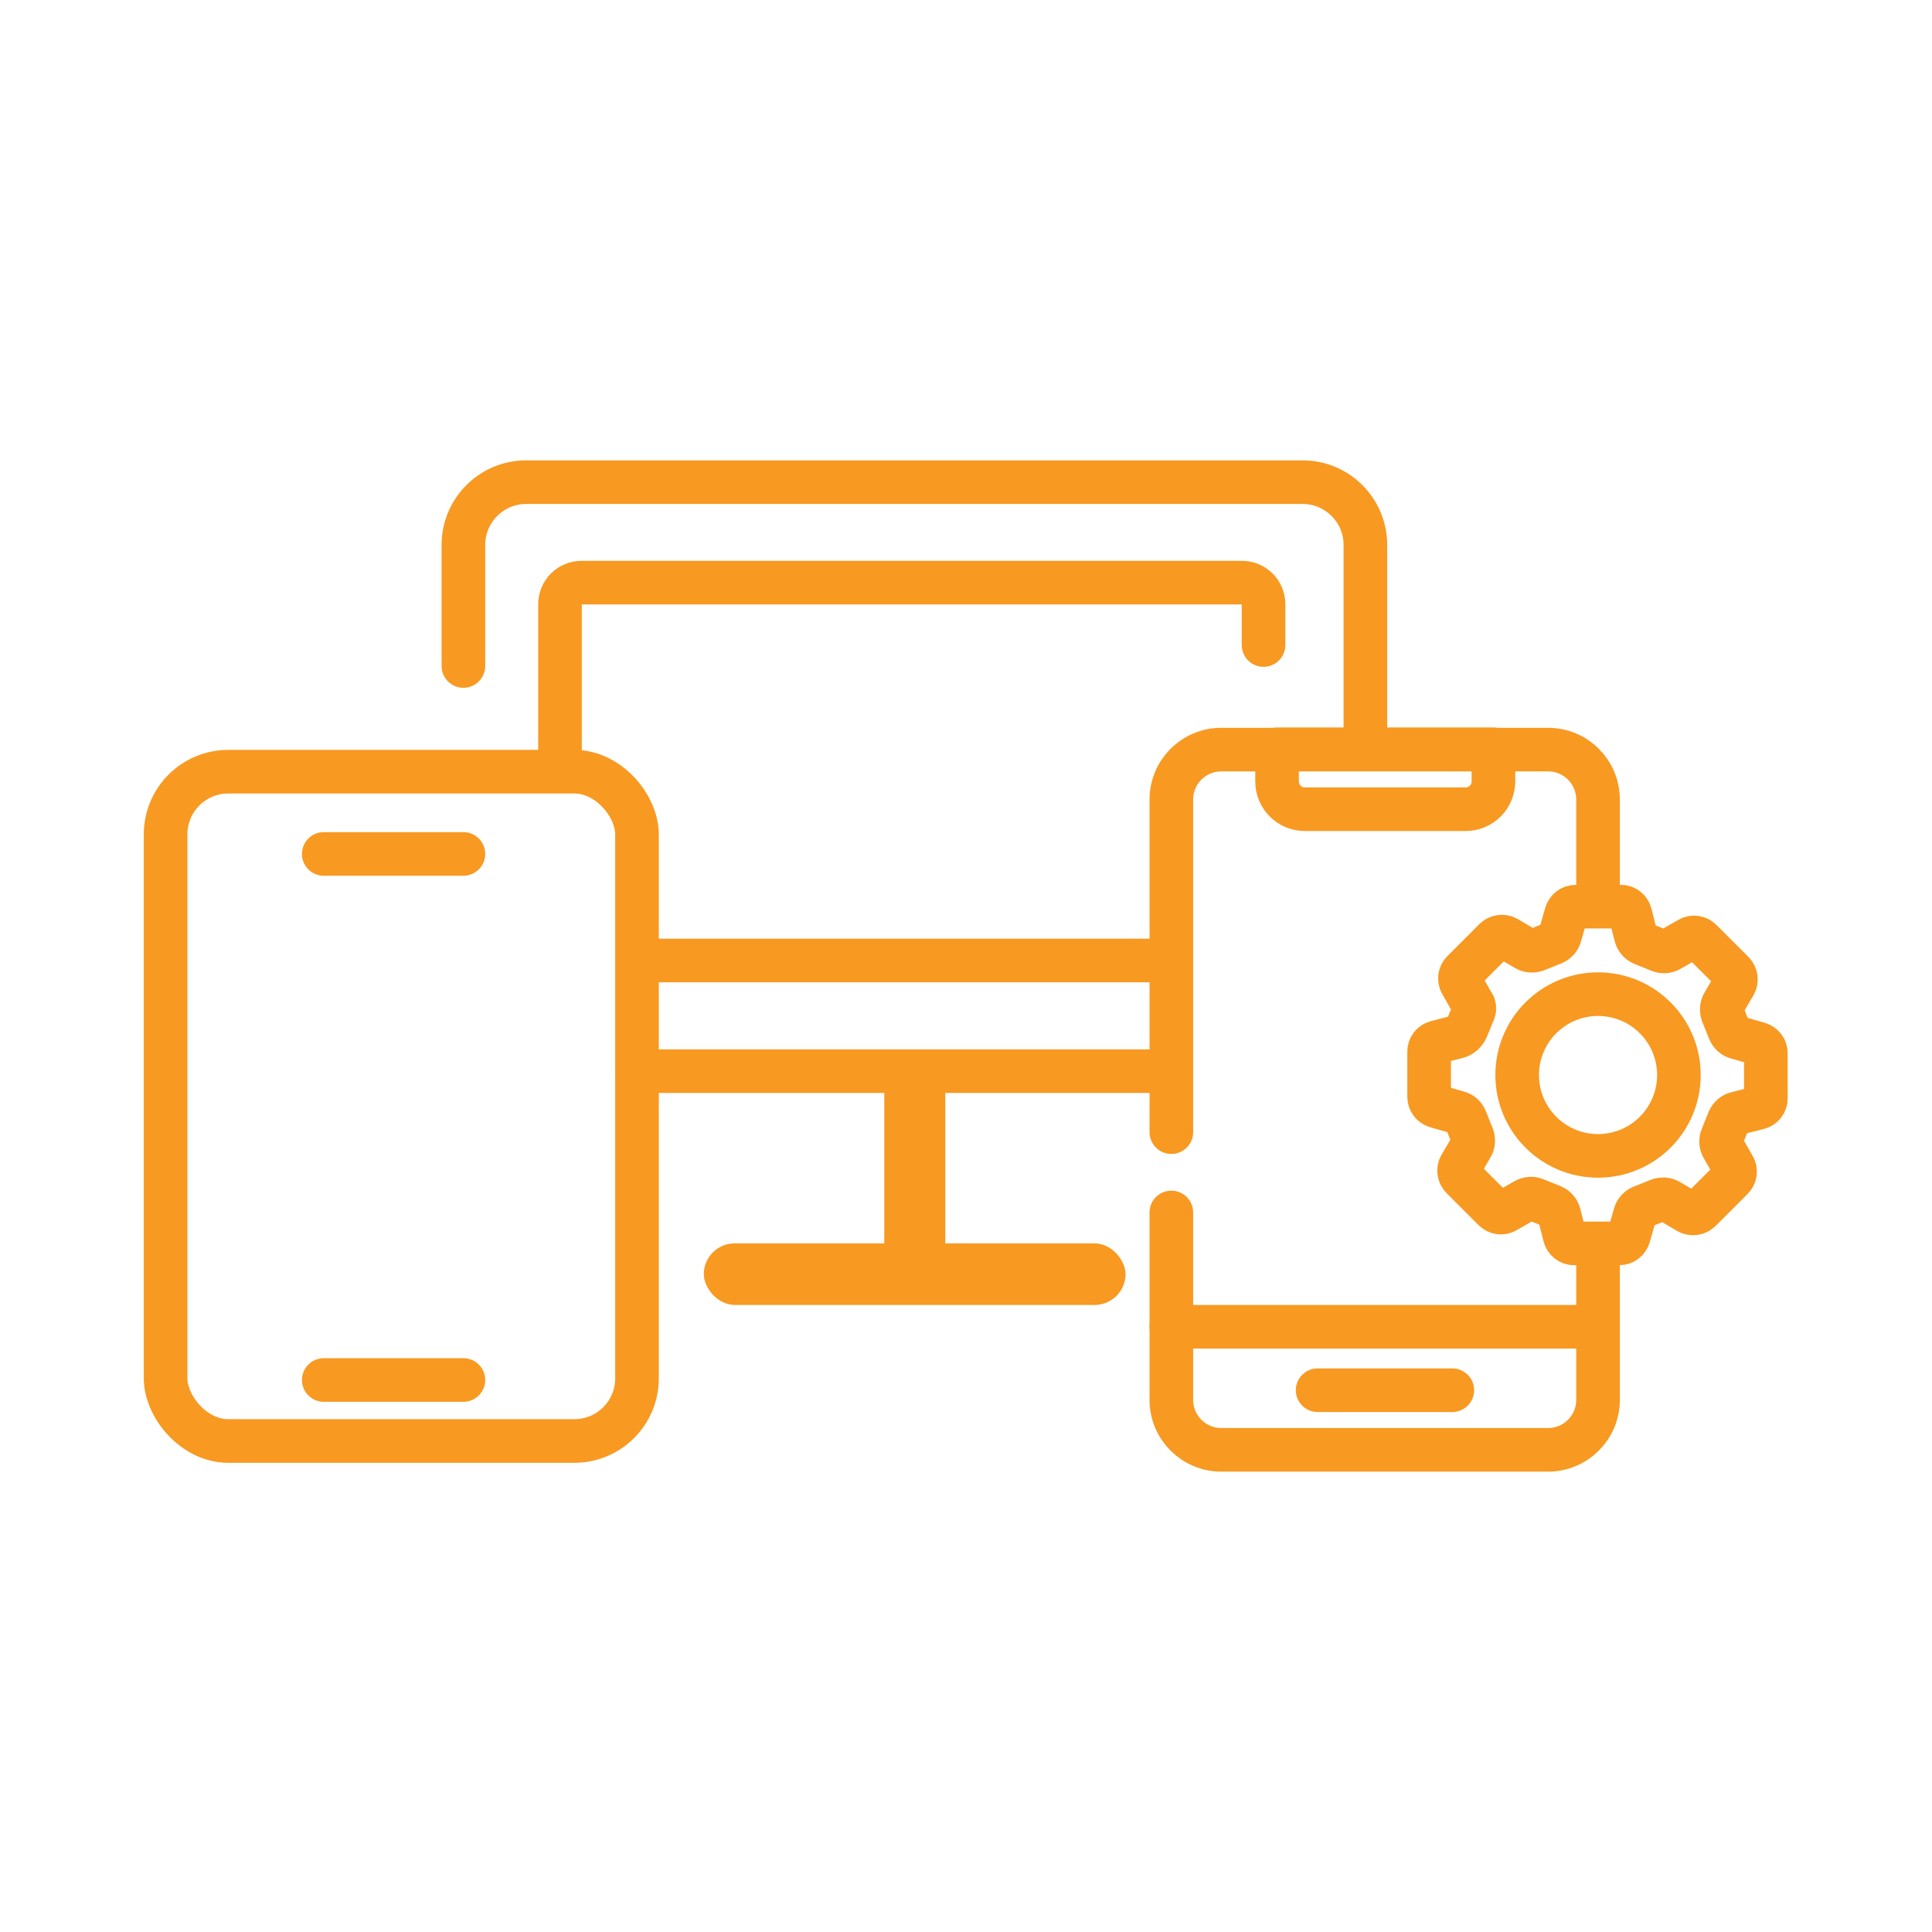 <?xml version="1.0" encoding="UTF-8"?>
<svg id="Layer_1" data-name="Layer 1" xmlns="http://www.w3.org/2000/svg" viewBox="0 0 70 70">
  <defs>
    <style>
      .cls-1 {
        fill: none;
        stroke: #f89921;
        stroke-linecap: round;
        stroke-linejoin: round;
        stroke-width: 1.58px;
      }

      .cls-2 {
        fill: #f89921;
      }
    </style>
  </defs>
  <line class="cls-1" x1="42.3" y1="38.81" x2="23.08" y2="38.81"/>
  <path class="cls-1" d="M16.79,24.13v-4.39c0-1.25,1.02-2.27,2.27-2.27h28.14c1.25,0,2.27,1.02,2.27,2.27v7.21"/>
  <rect class="cls-2" x="32.04" y="38.81" width="2.21" height="6.45"/>
  <rect class="cls-2" x="25.5" y="45.05" width="15.28" height="2.23" rx="1.12" ry="1.12"/>
  <path class="cls-1" d="M20.29,27.81v-5.92c0-.43.35-.78.78-.78h23.93c.43,0,.78.35.78.78v1.48"/>
  <line class="cls-1" x1="42.13" y1="34.8" x2="23.27" y2="34.8"/>
  <path class="cls-1" d="M57.9,32.84v-3.87c0-1-.81-1.81-1.81-1.81h-11.84c-1,0-1.81.81-1.81,1.81v12.05"/>
  <path class="cls-1" d="M42.44,43.93v6.79c0,1,.81,1.81,1.81,1.81h11.84c1,0,1.81-.81,1.81-1.81v-5.66"/>
  <line class="cls-1" x1="42.44" y1="48.07" x2="57.9" y2="48.07"/>
  <path class="cls-1" d="M46.27,27.15h7.84v1.16c0,.56-.45,1.01-1.01,1.01h-5.82c-.56,0-1.01-.45-1.01-1.01v-1.16h0Z"/>
  <line class="cls-1" x1="47.74" y1="50.37" x2="52.62" y2="50.37"/>
  <line class="cls-1" x1="11.73" y1="50" x2="16.79" y2="50"/>
  <line class="cls-1" x1="11.73" y1="30.94" x2="16.79" y2="30.94"/>
  <path class="cls-1" d="M53.38,36.4l-.44-.78c-.08-.14-.05-.31.06-.42l1.16-1.16c.11-.11.29-.14.43-.06l.7.41c.11.07.25.07.37.03l.62-.25c.12-.05.21-.15.24-.27l.23-.8c.05-.15.18-.25.34-.25h1.64c.16,0,.3.11.34.27l.2.79c.03.12.12.23.24.28l.62.25c.12.05.25.04.36-.02l.72-.41c.14-.08.31-.05.42.06l1.16,1.16c.11.11.14.29.06.43l-.41.7c-.07.11-.07.25-.03.37l.25.62c.05.12.15.21.27.24l.8.23c.15.05.25.18.25.34v1.64c0,.16-.11.3-.27.34l-.79.2c-.12.03-.23.12-.28.24l-.25.62c-.05.12-.04.25.02.36l.41.72c.08.14.05.31-.06.42l-1.16,1.16c-.11.11-.29.14-.43.06l-.7-.41c-.11-.07-.25-.07-.37-.03l-.62.25c-.12.05-.21.15-.24.27l-.23.8c-.05.15-.18.25-.34.25h-1.64c-.16,0-.3-.11-.34-.27l-.2-.79c-.03-.12-.12-.23-.24-.28l-.62-.25c-.12-.05-.25-.04-.36.02l-.72.41c-.14.08-.31.05-.42-.06l-1.16-1.16c-.11-.11-.14-.29-.06-.43l.41-.7c.07-.11.07-.25.03-.37l-.25-.62c-.05-.12-.15-.21-.27-.24l-.8-.23c-.15-.05-.25-.18-.25-.34v-1.64c0-.16.11-.3.27-.34l.74-.19c.16-.04.28-.15.35-.3l.26-.63c.03-.08.03-.17-.02-.25h0Z"/>
  <circle class="cls-1" cx="57.9" cy="38.95" r="2.93"/>
  <rect class="cls-1" x="6" y="27.96" width="17.08" height="24.25" rx="2.27" ry="2.27"/>
</svg>